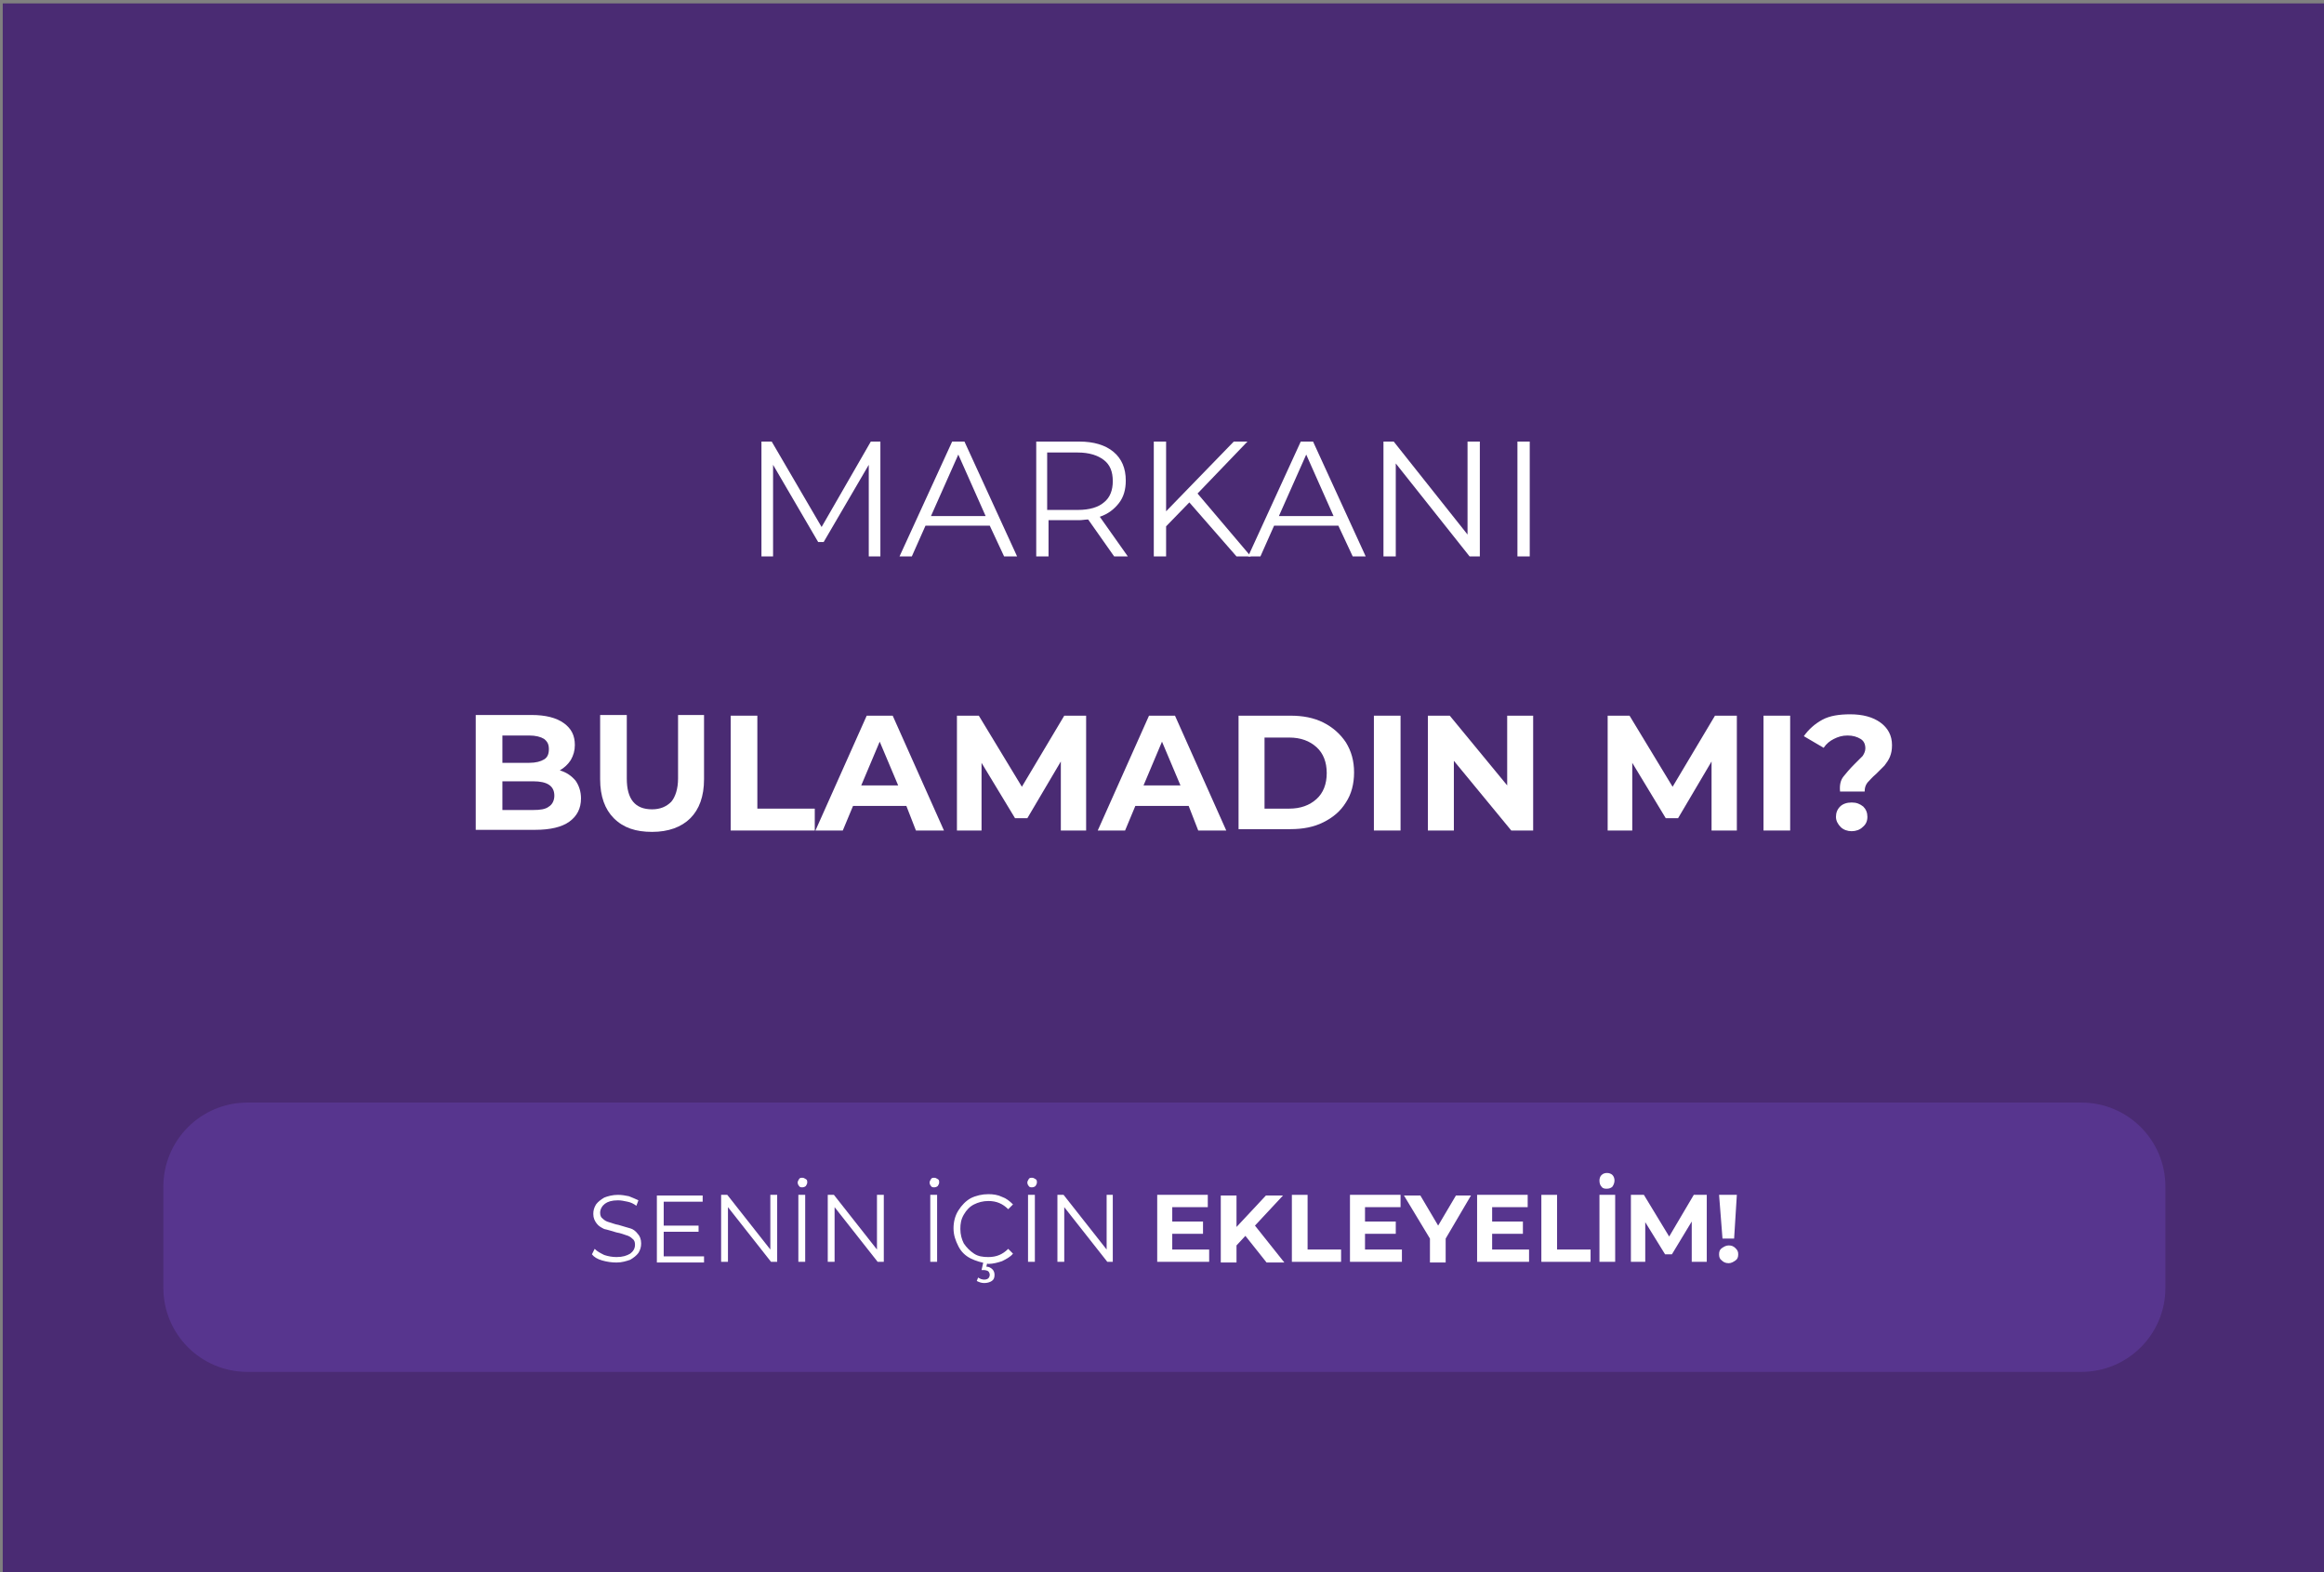 <?xml version="1.0" encoding="utf-8"?>
<!-- Generator: Adobe Illustrator 23.0.3, SVG Export Plug-In . SVG Version: 6.00 Build 0)  -->
<svg version="1.1" id="katman_1" xmlns="http://www.w3.org/2000/svg" xmlns:xlink="http://www.w3.org/1999/xlink" x="0px" y="0px"
	 viewBox="0 0 340 230" style="enable-background:new 0 0 340 230;" xml:space="preserve">
<rect x="0" y="0" width="340" height="230" fill="#808080" stroke="none"/>
<style type="text/css">
	.st0{fill:#4A2B73;}
	.st1{fill:#57358E;}
	.st2{fill:#FFFFFF;}
</style>
<rect x="0.4" y="0.5" class="st0" width="340" height="230"/>
<g>
	<path class="st1" d="M304.5,200.7H36.2c-6.8,0-12.3-5.5-12.3-12.3v-14.8c0-6.8,5.5-12.3,12.3-12.3h268.3c6.8,0,12.3,5.5,12.3,12.3
		v14.8C316.8,195.2,311.3,200.7,304.5,200.7z"/>
	<g>
		<path class="st2" d="M88.1,184.4c-0.7-0.2-1.2-0.5-1.5-0.9l0.4-0.8c0.4,0.4,0.8,0.6,1.4,0.9c0.6,0.2,1.2,0.3,1.8,0.3
			c0.9,0,1.5-0.2,2-0.5c0.4-0.3,0.7-0.7,0.7-1.3c0-0.4-0.1-0.7-0.4-0.9c-0.2-0.2-0.5-0.4-0.9-0.5c-0.3-0.1-0.8-0.3-1.4-0.4
			c-0.7-0.2-1.3-0.4-1.8-0.5c-0.4-0.2-0.8-0.4-1.1-0.8c-0.3-0.4-0.5-0.8-0.5-1.4c0-0.5,0.1-0.9,0.4-1.4c0.3-0.4,0.7-0.7,1.2-1
			c0.5-0.2,1.2-0.4,2-0.4c0.6,0,1.1,0.1,1.6,0.2c0.5,0.2,1,0.4,1.4,0.6l-0.3,0.8c-0.4-0.3-0.8-0.5-1.3-0.6c-0.5-0.1-0.9-0.2-1.4-0.2
			c-0.9,0-1.5,0.2-1.9,0.5c-0.4,0.3-0.7,0.8-0.7,1.3c0,0.4,0.1,0.7,0.4,0.9c0.2,0.2,0.5,0.4,0.9,0.5s0.8,0.3,1.4,0.4
			c0.7,0.2,1.3,0.4,1.7,0.5s0.8,0.4,1.1,0.8c0.3,0.3,0.5,0.8,0.5,1.4c0,0.5-0.1,0.9-0.4,1.4c-0.3,0.4-0.7,0.7-1.2,1
			c-0.6,0.2-1.2,0.4-2,0.4C89.5,184.7,88.8,184.6,88.1,184.4z"/>
		<path class="st2" d="M103,183.8v0.9h-6.9v-9.8h6.7v0.9h-5.7v3.5h5.1v0.9h-5.1v3.6H103z"/>
		<path class="st2" d="M113.7,174.8v9.8h-0.9l-6.3-8v8h-1v-9.8h0.9l6.3,8v-8H113.7z"/>
		<path class="st2" d="M116.9,173.5c-0.1-0.1-0.2-0.3-0.2-0.5s0.1-0.3,0.2-0.5s0.3-0.2,0.5-0.2c0.2,0,0.3,0.1,0.5,0.2
			s0.2,0.3,0.2,0.5s-0.1,0.3-0.2,0.5c-0.1,0.1-0.3,0.2-0.5,0.2C117.2,173.7,117,173.7,116.9,173.5z M116.8,174.8h1v9.8h-1V174.8z"/>
		<path class="st2" d="M129.3,174.8v9.8h-0.9l-6.3-8v8h-1v-9.8h0.9l6.3,8v-8H129.3z"/>
		<path class="st2" d="M136.2,173.5c-0.1-0.1-0.2-0.3-0.2-0.5s0.1-0.3,0.2-0.5s0.3-0.2,0.5-0.2c0.2,0,0.3,0.1,0.5,0.2
			s0.2,0.3,0.2,0.5s-0.1,0.3-0.2,0.5c-0.1,0.1-0.3,0.2-0.5,0.2C136.5,173.7,136.3,173.7,136.2,173.5z M136.1,174.8h1v9.8h-1V174.8z"
			/>
		<path class="st2" d="M142,184.1c-0.8-0.4-1.4-1-1.8-1.8s-0.7-1.6-0.7-2.6c0-0.9,0.2-1.8,0.7-2.6s1.1-1.4,1.8-1.8
			c0.8-0.4,1.7-0.6,2.6-0.6c0.7,0,1.4,0.1,2,0.4c0.6,0.2,1.1,0.6,1.6,1.1l-0.7,0.7c-0.8-0.8-1.7-1.2-2.9-1.2c-0.8,0-1.5,0.2-2.1,0.5
			s-1.1,0.8-1.5,1.5s-0.5,1.3-0.5,2.1c0,0.8,0.2,1.5,0.5,2.1c0.4,0.6,0.9,1.1,1.5,1.5c0.6,0.4,1.3,0.5,2.1,0.5
			c1.2,0,2.1-0.4,2.9-1.2l0.7,0.7c-0.4,0.5-1,0.8-1.6,1.1c-0.6,0.2-1.3,0.4-2,0.4C143.6,184.7,142.8,184.5,142,184.1z M142.9,187.4
			l0.2-0.5c0.3,0.2,0.6,0.3,0.9,0.3c0.3,0,0.5-0.1,0.6-0.2s0.2-0.3,0.2-0.5c0-0.2-0.1-0.4-0.2-0.5c-0.1-0.1-0.4-0.2-0.7-0.2h-0.3
			l0.3-1.3h0.6l-0.2,0.8c0.4,0,0.7,0.2,0.9,0.4c0.2,0.2,0.3,0.5,0.3,0.8c0,0.4-0.1,0.7-0.4,0.9c-0.3,0.2-0.7,0.3-1.1,0.3
			C143.6,187.7,143.3,187.6,142.9,187.4z"/>
		<path class="st2" d="M150.5,173.5c-0.1-0.1-0.2-0.3-0.2-0.5s0.1-0.3,0.2-0.5s0.3-0.2,0.5-0.2c0.2,0,0.3,0.1,0.5,0.2
			s0.2,0.3,0.2,0.5s-0.1,0.3-0.2,0.5c-0.1,0.1-0.3,0.2-0.5,0.2C150.8,173.7,150.6,173.7,150.5,173.5z M150.4,174.8h1v9.8h-1V174.8z"
			/>
		<path class="st2" d="M162.8,174.8v9.8H162l-6.3-8v8h-1v-9.8h0.9l6.3,8v-8H162.8z"/>
		<path class="st2" d="M176.9,182.8v1.8h-7.6v-9.8h7.4v1.8h-5.2v2.1h4.5v1.8h-4.5v2.3H176.9z"/>
		<path class="st2" d="M182.2,180.8l-1.3,1.4v2.5h-2.3v-9.8h2.3v4.6l4.3-4.6h2.5l-4.1,4.4l4.3,5.4h-2.6L182.2,180.8z"/>
		<path class="st2" d="M189,174.8h2.3v8h4.9v1.8H189V174.8z"/>
		<path class="st2" d="M205.1,182.8v1.8h-7.6v-9.8h7.4v1.8h-5.2v2.1h4.5v1.8h-4.5v2.3H205.1z"/>
		<path class="st2" d="M211.5,181.2v3.5h-2.3v-3.5l-3.8-6.3h2.4l2.6,4.4l2.6-4.4h2.2L211.5,181.2z"/>
		<path class="st2" d="M223.7,182.8v1.8h-7.6v-9.8h7.4v1.8h-5.2v2.1h4.5v1.8h-4.5v2.3H223.7z"/>
		<path class="st2" d="M225.5,174.8h2.3v8h4.9v1.8h-7.2V174.8z"/>
		<path class="st2" d="M234.3,173.6c-0.2-0.2-0.3-0.5-0.3-0.9c0-0.3,0.1-0.6,0.3-0.8c0.2-0.2,0.5-0.3,0.8-0.3s0.6,0.1,0.8,0.3
			c0.2,0.2,0.3,0.5,0.3,0.8c0,0.3-0.1,0.6-0.3,0.9c-0.2,0.2-0.5,0.3-0.8,0.3S234.5,173.9,234.3,173.6z M234,174.8h2.3v9.8H234V174.8
			z"/>
		<path class="st2" d="M247.5,184.6l0-5.9l-2.9,4.8h-1l-2.9-4.7v5.8h-2.1v-9.8h1.9l3.7,6.1l3.6-6.1h1.9l0,9.8H247.5z"/>
		<path class="st2" d="M251.9,184.4c-0.3-0.2-0.4-0.5-0.4-0.9c0-0.4,0.1-0.7,0.4-0.9c0.3-0.2,0.6-0.4,1-0.4c0.4,0,0.7,0.1,1,0.4
			s0.4,0.5,0.4,0.9c0,0.4-0.1,0.7-0.4,0.9c-0.3,0.2-0.6,0.4-1,0.4C252.4,184.8,252.1,184.6,251.9,184.4z M251.5,174.8h2.6l-0.4,6.4
			h-1.7L251.5,174.8z"/>
	</g>
</g>
<g>
	<path class="st2" d="M84.2,114.2c0.5,0.7,0.8,1.6,0.8,2.6c0,1.5-0.6,2.6-1.7,3.4c-1.1,0.8-2.8,1.2-5,1.2h-8.7v-16.8h8.2
		c2,0,3.6,0.4,4.7,1.2s1.6,1.8,1.6,3.2c0,0.8-0.2,1.5-0.6,2.2c-0.4,0.6-0.9,1.1-1.6,1.5C82.9,113,83.6,113.5,84.2,114.2z
		 M73.5,107.6v4h3.9c1,0,1.7-0.2,2.2-0.5c0.5-0.3,0.7-0.8,0.7-1.5c0-0.7-0.2-1.1-0.7-1.5c-0.5-0.3-1.2-0.5-2.2-0.5H73.5z M80.3,118
		c0.5-0.3,0.8-0.9,0.8-1.6c0-1.4-1-2.1-3.1-2.1h-4.5v4.2H78C79,118.5,79.8,118.4,80.3,118z"/>
	<path class="st2" d="M89.8,119.7c-1.3-1.3-2-3.2-2-5.7v-9.4h3.9v9.3c0,3,1.2,4.5,3.7,4.5c1.2,0,2.1-0.4,2.8-1.1
		c0.6-0.7,1-1.9,1-3.4v-9.3h3.8v9.4c0,2.5-0.7,4.4-2,5.7s-3.2,2-5.6,2S91.2,121.1,89.8,119.7z"/>
	<path class="st2" d="M106.9,104.7h3.9v13.6h8.4v3.2h-12.3V104.7z"/>
	<path class="st2" d="M132.6,117.9h-7.8l-1.5,3.6h-4l7.5-16.8h3.8l7.5,16.8h-4.1L132.6,117.9z M131.4,114.9l-2.7-6.4l-2.7,6.4H131.4
		z"/>
	<path class="st2" d="M155.2,121.5l0-10.1l-4.9,8.3h-1.8l-4.9-8.1v9.9h-3.6v-16.8h3.2l6.3,10.4l6.2-10.4h3.2l0,16.8H155.2z"/>
	<path class="st2" d="M173.9,117.9h-7.8l-1.5,3.6h-4l7.5-16.8h3.8l7.5,16.8h-4.1L173.9,117.9z M172.7,114.9l-2.7-6.4l-2.7,6.4H172.7
		z"/>
	<path class="st2" d="M181.2,104.7h7.6c1.8,0,3.4,0.3,4.8,1s2.5,1.7,3.3,2.9c0.8,1.3,1.2,2.7,1.2,4.4c0,1.7-0.4,3.2-1.2,4.4
		c-0.8,1.3-1.9,2.2-3.3,2.9s-3,1-4.8,1h-7.6V104.7z M188.6,118.3c1.7,0,3-0.5,4-1.4c1-0.9,1.5-2.2,1.5-3.8c0-1.6-0.5-2.9-1.5-3.8
		c-1-0.9-2.3-1.4-4-1.4h-3.6v10.4H188.6z"/>
	<path class="st2" d="M201,104.7h3.9v16.8H201V104.7z"/>
	<path class="st2" d="M224.3,104.7v16.8h-3.2l-8.4-10.2v10.2h-3.8v-16.8h3.2l8.4,10.2v-10.2H224.3z"/>
	<path class="st2" d="M250.4,121.5l0-10.1l-4.9,8.3h-1.8l-4.9-8.1v9.9h-3.6v-16.8h3.2l6.3,10.4l6.2-10.4h3.2l0,16.8H250.4z"/>
	<path class="st2" d="M258,104.7h3.9v16.8H258V104.7z"/>
	<path class="st2" d="M269.7,113.6c0.4-0.5,0.9-1.1,1.6-1.8c0.5-0.5,0.9-0.9,1.2-1.2c0.2-0.3,0.4-0.7,0.4-1.1c0-0.6-0.2-1.1-0.7-1.4
		s-1.1-0.5-1.9-0.5c-0.8,0-1.4,0.2-2,0.5c-0.6,0.3-1.1,0.7-1.5,1.3l-2.9-1.7c0.7-1,1.6-1.8,2.7-2.4c1.1-0.6,2.5-0.8,4.1-0.8
		c1.8,0,3.3,0.4,4.4,1.2c1.1,0.8,1.7,1.9,1.7,3.3c0,0.7-0.1,1.2-0.3,1.7c-0.2,0.5-0.5,0.9-0.8,1.3c-0.3,0.3-0.7,0.7-1.2,1.2
		c-0.6,0.5-1,1-1.3,1.3c-0.3,0.4-0.4,0.8-0.4,1.3h-3.6C269.1,114.8,269.3,114.1,269.7,113.6z M269.3,121c-0.4-0.4-0.7-0.9-0.7-1.5
		c0-0.6,0.2-1.1,0.6-1.5c0.4-0.4,1-0.6,1.7-0.6s1.2,0.2,1.7,0.6c0.4,0.4,0.6,0.9,0.6,1.5c0,0.6-0.2,1.1-0.7,1.5
		c-0.4,0.4-1,0.6-1.6,0.6C270.3,121.6,269.7,121.4,269.3,121z"/>
</g>
<g>
	<path class="st2" d="M128.8,64.6v16.8h-1.7V68l-6.6,11.3h-0.8L113.1,68v13.4h-1.7V64.6h1.5l7.3,12.5l7.2-12.5H128.8z"/>
	<path class="st2" d="M144.8,76.9h-9.4l-2,4.5h-1.8l7.7-16.8h1.8l7.7,16.8h-1.9L144.8,76.9z M144.2,75.5l-4-9l-4,9H144.2z"/>
	<path class="st2" d="M163,81.4l-3.8-5.4c-0.4,0-0.9,0.1-1.3,0.1h-4.5v5.3h-1.8V64.6h6.3c2.1,0,3.8,0.5,5,1.5c1.2,1,1.8,2.4,1.8,4.2
		c0,1.3-0.3,2.4-1,3.3s-1.6,1.6-2.8,2l4.1,5.8H163z M161.5,73.5c0.9-0.7,1.3-1.8,1.3-3.1c0-1.4-0.4-2.4-1.3-3.1
		c-0.9-0.7-2.2-1.1-3.8-1.1h-4.5v8.4h4.5C159.4,74.6,160.7,74.2,161.5,73.5z"/>
	<path class="st2" d="M174,73.5l-3.4,3.5v4.4h-1.8V64.6h1.8v10.2l9.9-10.2h2l-7.3,7.6l7.8,9.2h-2.1L174,73.5z"/>
	<path class="st2" d="M195.8,76.9h-9.4l-2,4.5h-1.8l7.7-16.8h1.8l7.7,16.8h-1.9L195.8,76.9z M195.1,75.5l-4-9l-4,9H195.1z"/>
	<path class="st2" d="M216.5,64.6v16.8H215l-10.8-13.6v13.6h-1.8V64.6h1.5l10.8,13.6V64.6H216.5z"/>
	<path class="st2" d="M222,64.6h1.8v16.8H222V64.6z"/>
</g>
<g>
</g>
<g>
</g>
<g>
</g>
<g>
</g>
<g>
</g>
<g>
</g>
</svg>

